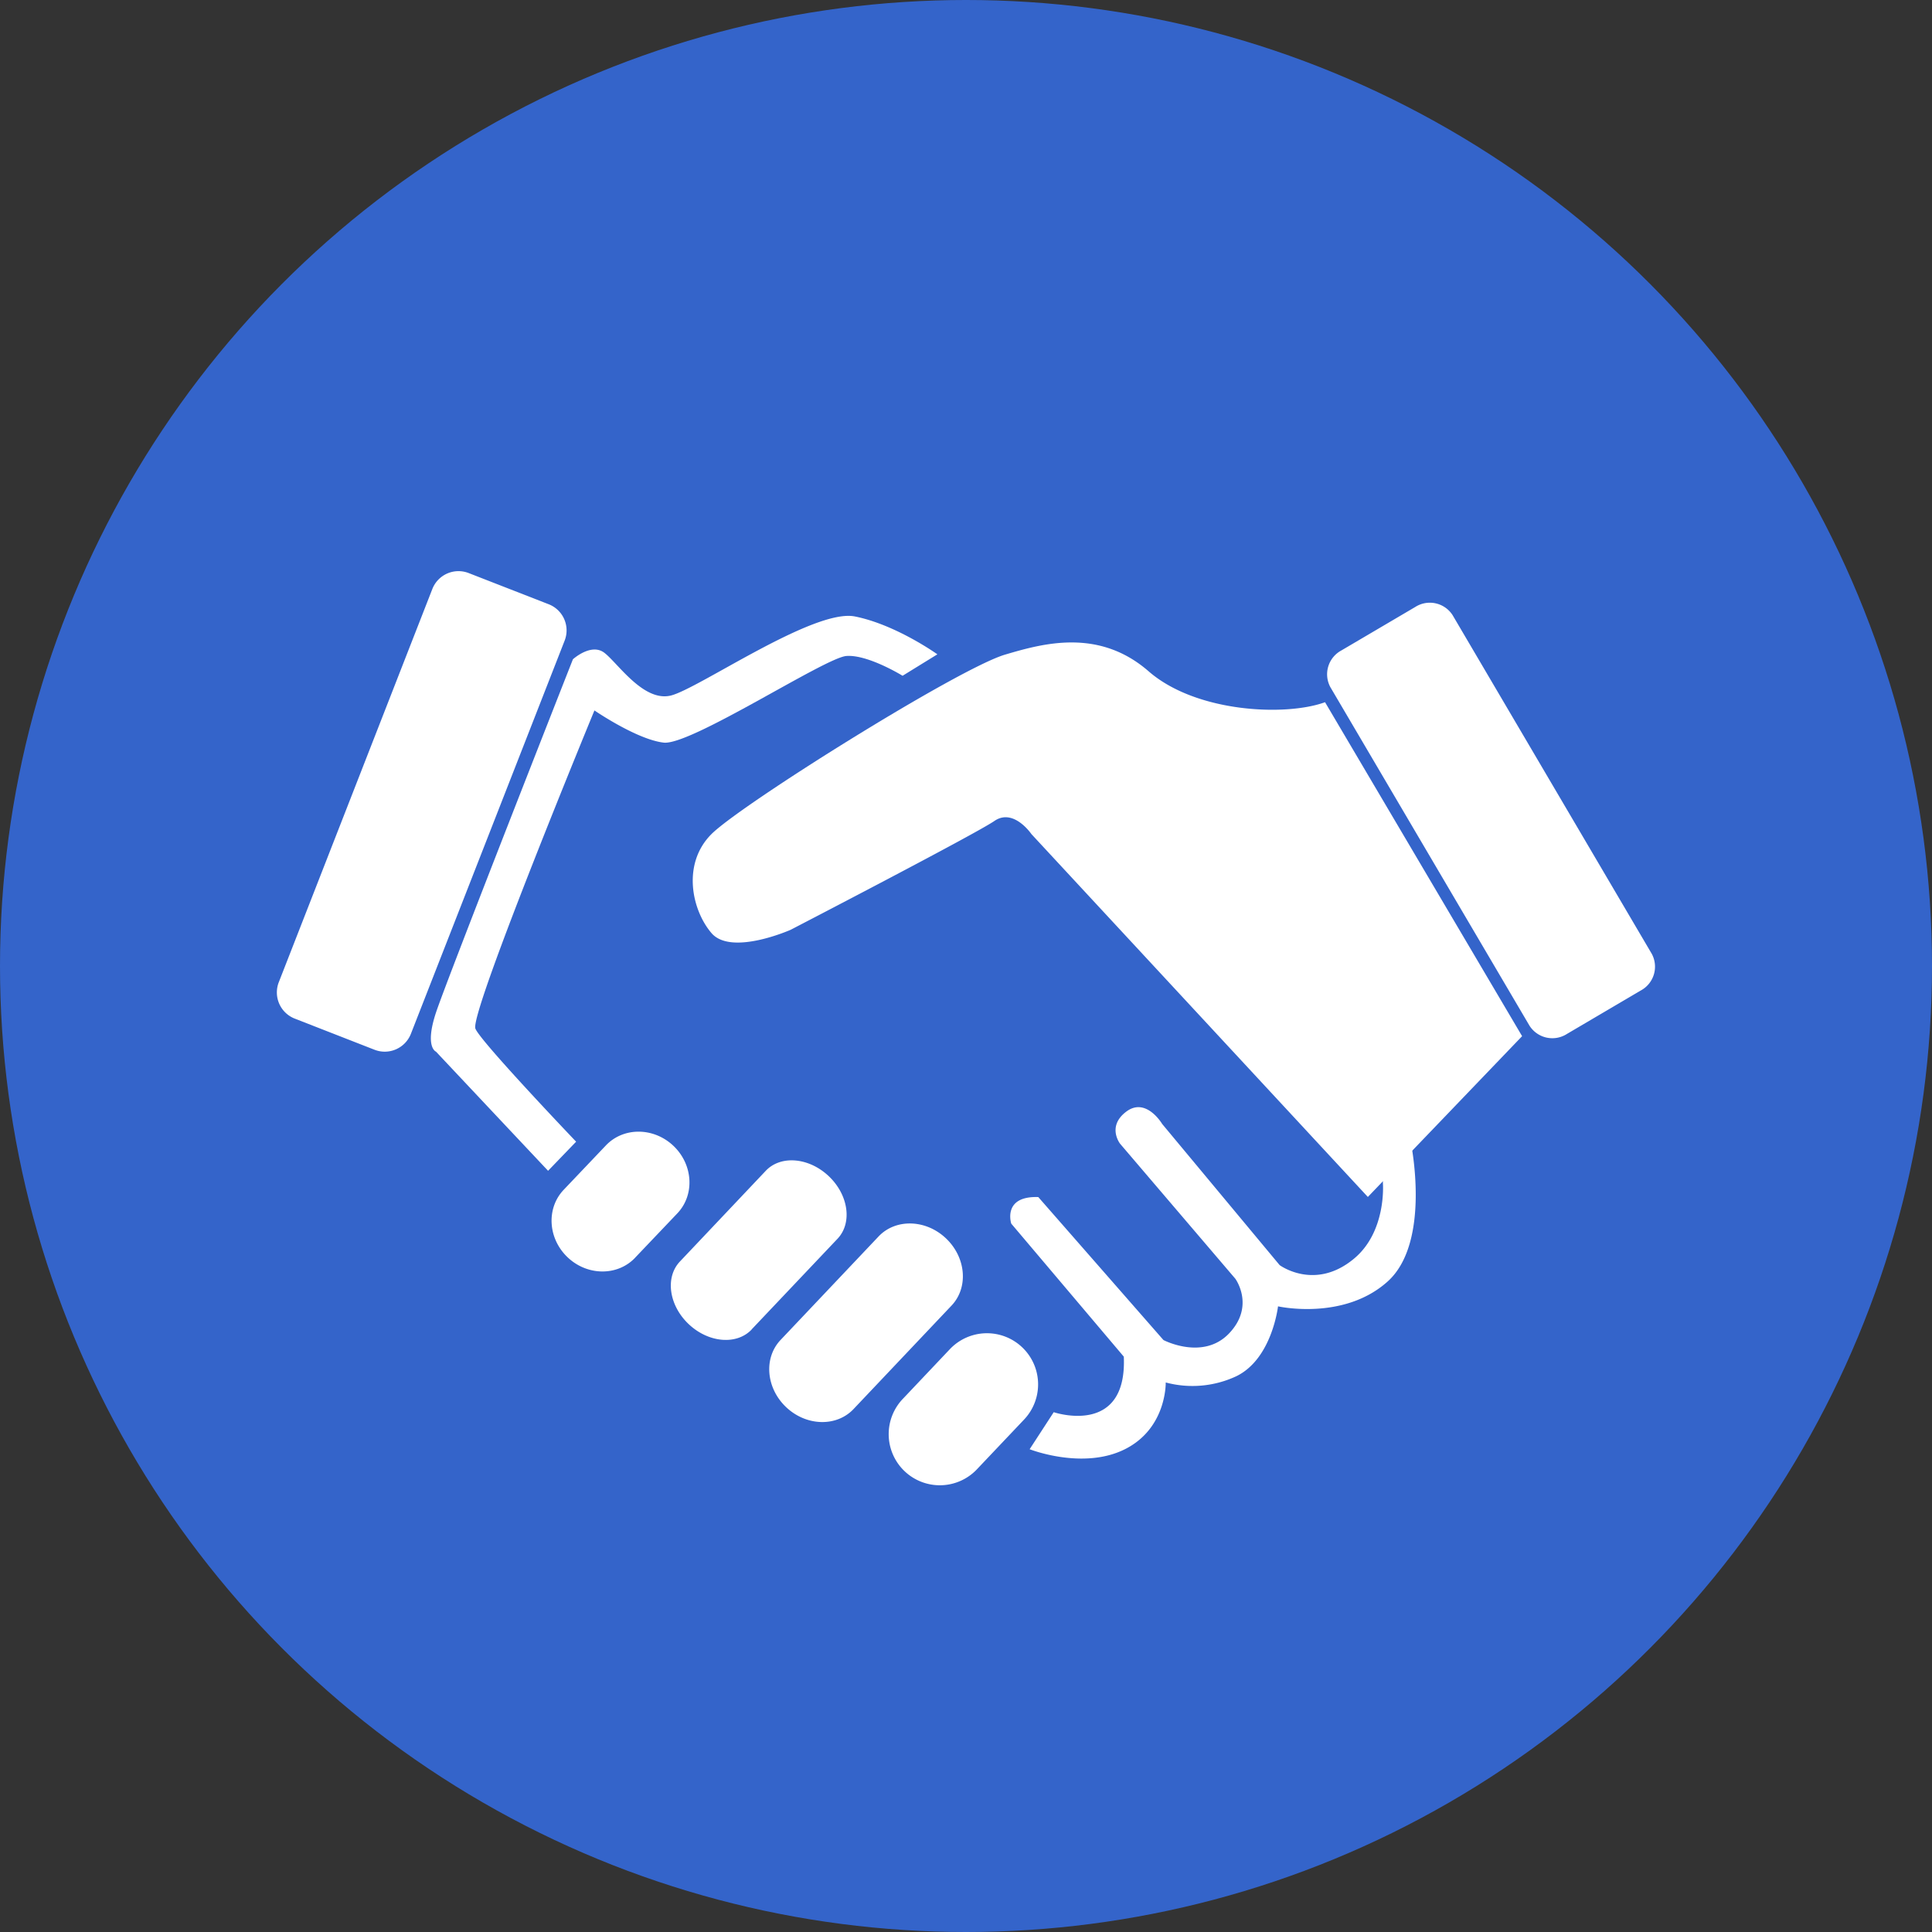 <svg xmlns="http://www.w3.org/2000/svg" viewBox="0 0 500 500"><rect x="0" y="0" width="500" height="500" fill="#333333" stroke="none"/><defs><style>.cls-1{fill:#3464ca;}.cls-2{fill:#fff;}</style></defs><g id="图层_2" data-name="图层 2"><g id="图层_1-2" data-name="图层 1"><circle class="cls-1" cx="250" cy="250" r="250"/><path class="cls-2" d="M427.47,246.84a7,7,0,0,1-2.84,9.5l-19.12,11.25a7,7,0,0,1-9.68-2.15l-51.53-87.6a7,7,0,0,1,2.84-9.5l19.12-11.25a7,7,0,0,1,9.69,2.14l51.52,87.61ZM106.34,267.55a7.27,7.27,0,0,1-9.4,4.13h0l-20.67-8.07a7.27,7.27,0,0,1-4.12-9.41l39.74-101.77a7.27,7.27,0,0,1,9.41-4.12L142,156.38a7.26,7.26,0,0,1,4.13,9.41L106.34,267.55Zm236.58-85.82,51,86.43L354,309.77l-87.07-93.91s-4.62-6.81-9.57-3.4-52.74,28.17-52.74,28.17-15.37,6.83-20.49.85-7.68-17.95,0-25.62,64.05-42.94,76-46.45c9.76-2.89,24.21-6.93,37.13,4.32C309.57,184.45,332.79,185.44,342.92,181.73ZM253,380.07a13.23,13.23,0,1,1-19.17-18.23l12-12.68a13.23,13.23,0,1,1,19.19,18.23Zm-88.62-54.58c-4.55,4.8-12.39,4.74-17.49-.11s-5.56-12.68-1-17.47l10.91-11.47c4.56-4.8,12.39-4.74,17.49.11s5.56,12.67,1,17.47l-10.92,11.47Zm56.52,39.17c-4.42,4.67-12.24,4.45-17.45-.49s-5.86-12.73-1.43-17.4L227.37,320c4.42-4.67,12.24-4.46,17.45.49s5.86,12.73,1.43,17.4L220.9,364.66Zm-26.36-20.6c-3.88,4.1-11.18,3.47-16.31-1.38s-6.14-12.12-2.26-16.21L198.18,303c3.87-4.09,11.17-3.47,16.3,1.39s6.14,12.11,2.27,16.2l-22.21,23.44Z"/><path class="cls-2" d="M149.08,295.49,141.84,303l-29-30.83s-3-1.11,0-10.14,35.43-91.41,35.43-91.41,4.69-4.27,8.11-1.7,10.1,12.8,17.21,11.09,37-22.6,47.66-20.47,21.34,9.8,21.34,9.8l-9,5.55s-9-5.55-14.55-5.12S178.73,193,171.76,192.19s-17.92-8.33-17.92-8.33S122,261,123,266.08c.48,2.56,26.12,29.41,26.12,29.41Zm123.68,70s19,6.41,18.08-14.39l-29.13-34.43s-2.34-7.19,7-6.87l32.39,37s10.24,5.38,17-1.73,1.6-14.14,1.6-14.14L289.88,296s-3.51-4.48,1.61-8.32,9.28,3.2,9.28,3.2l30.4,36.53s9.09,6.76,19.21-1.64c8.48-7,7.52-19.45,7.52-19.45l-.09-6,7.3-4.72s5.41,25.82-6,36.06-28.36,6.42-28.36,6.42-1.54,13.62-10.82,18.1a26.76,26.76,0,0,1-18.24,1.6s.31,11.84-10.57,17.28-24.65,0-24.65,0l6.25-9.61Z"/></g></g></svg>